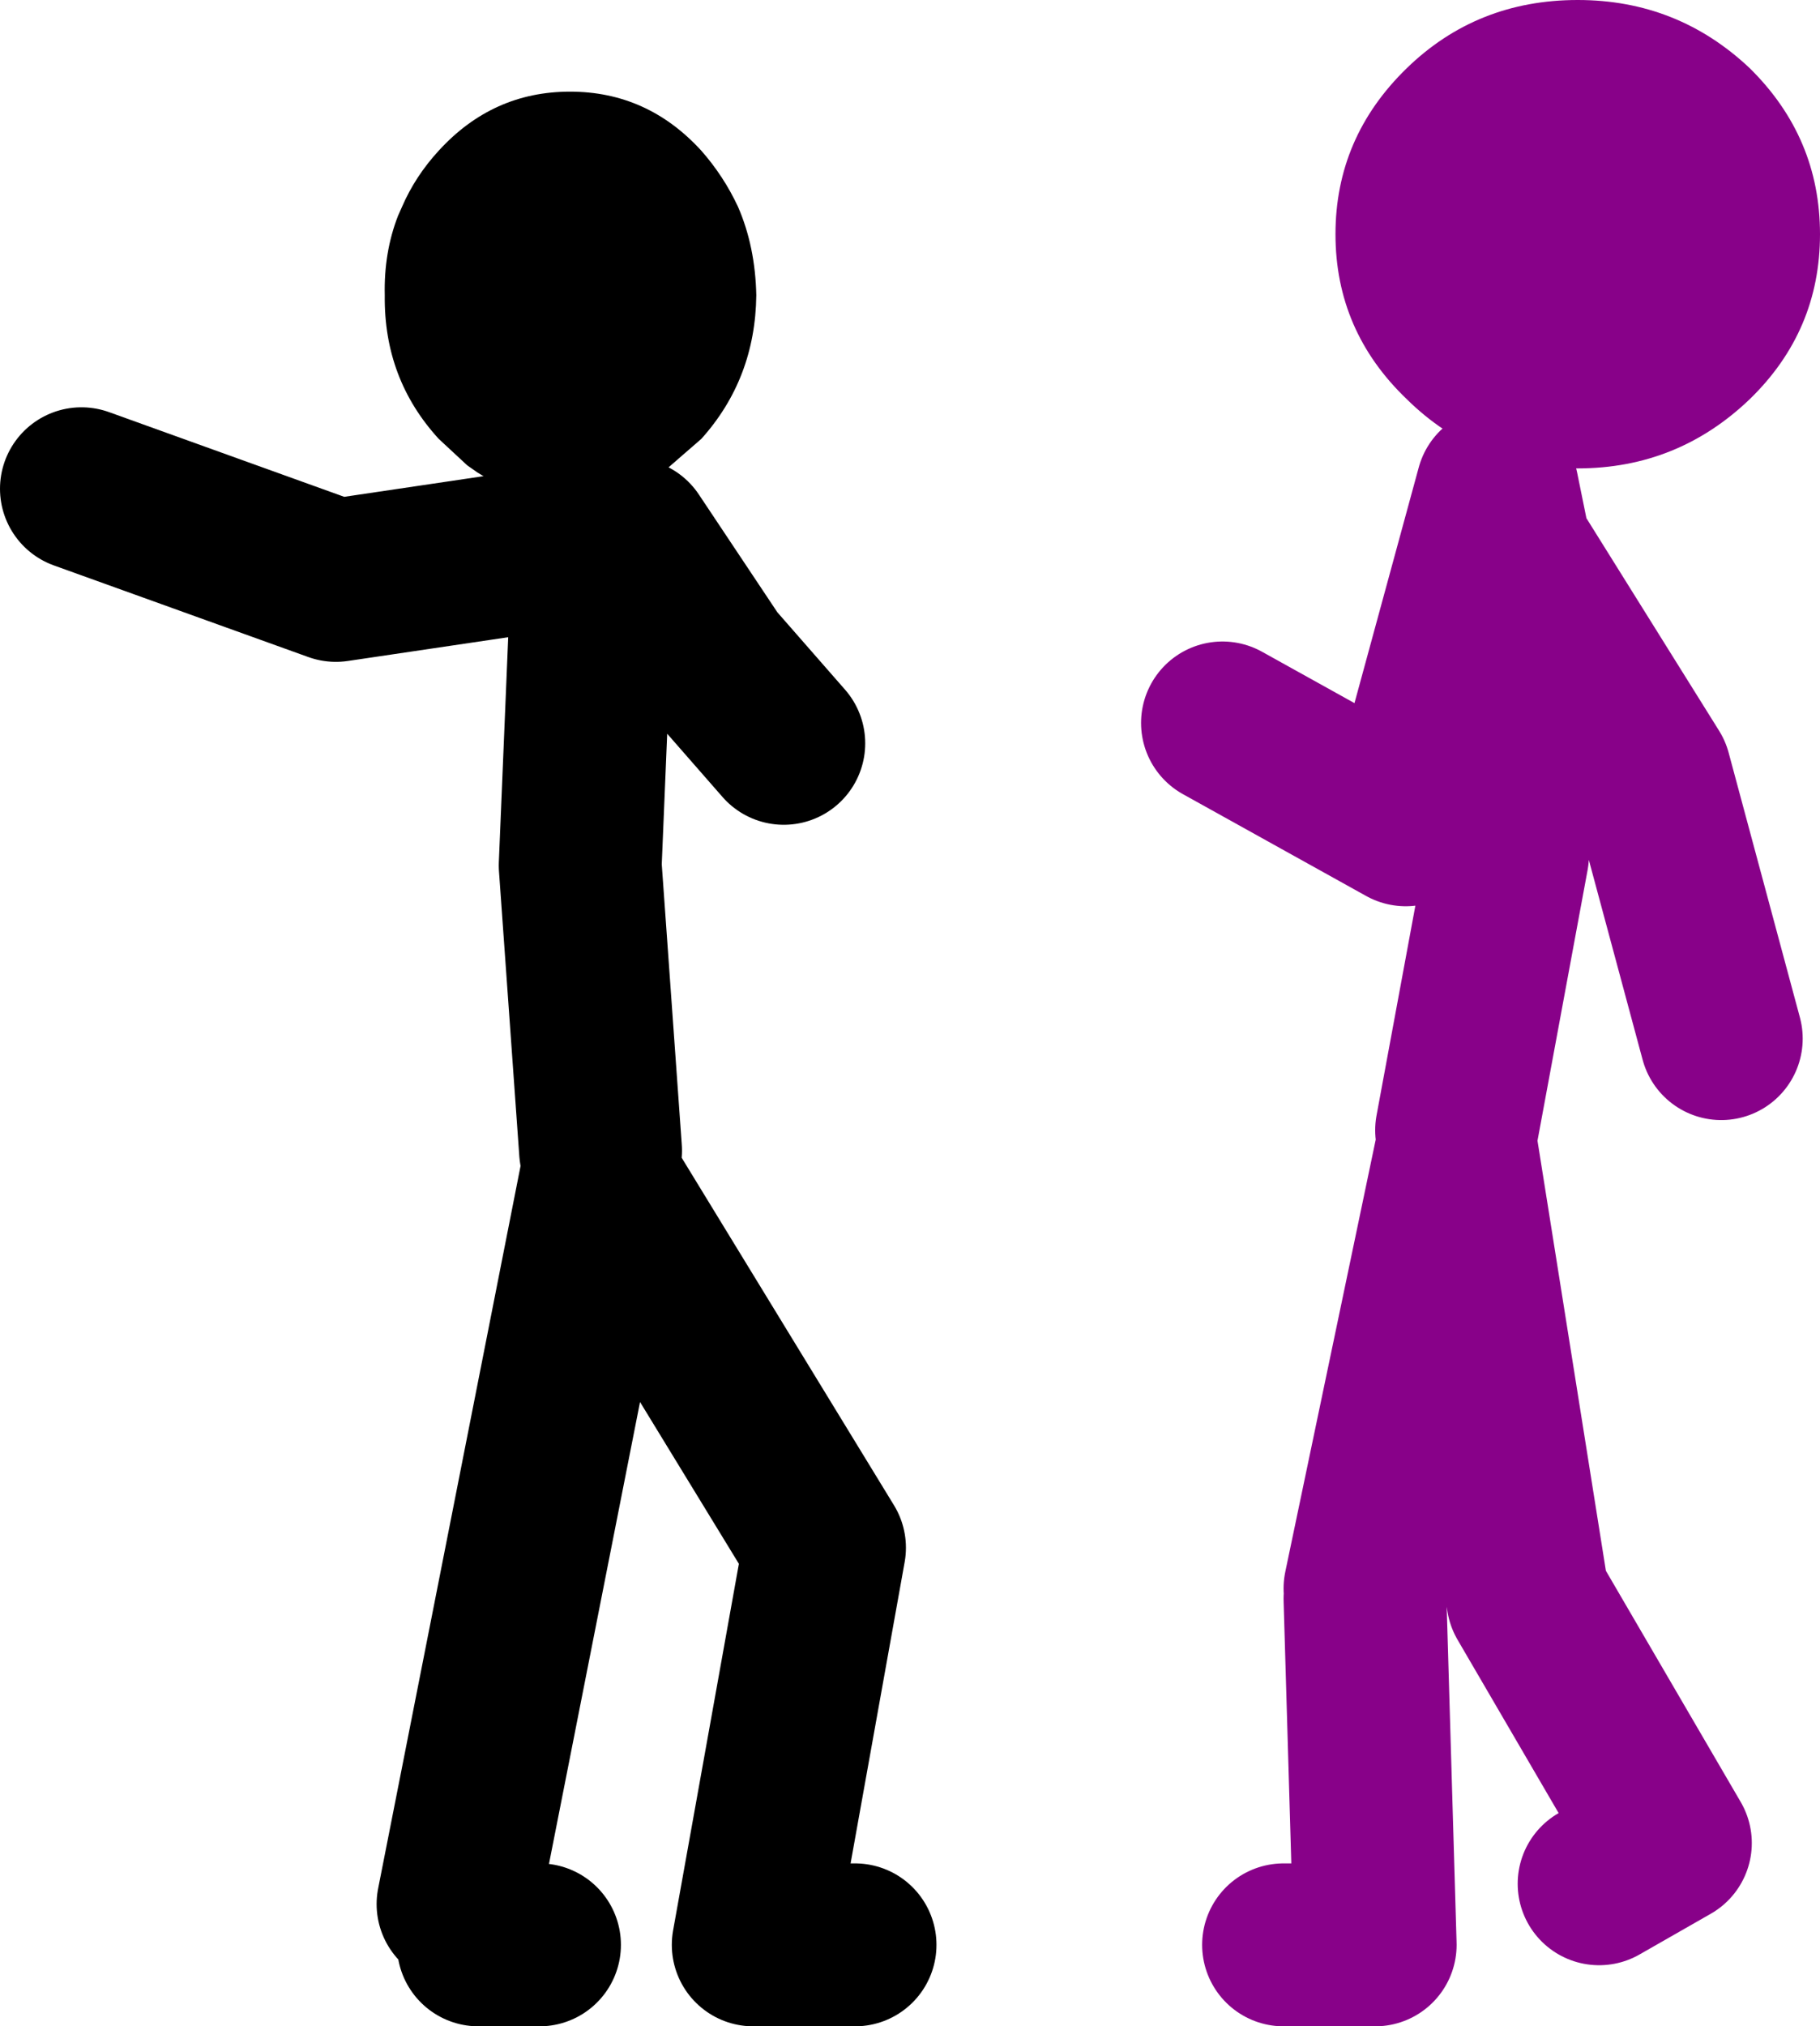 <?xml version="1.0" encoding="UTF-8" standalone="no"?>
<svg xmlns:xlink="http://www.w3.org/1999/xlink" height="99.5px" width="89.4px" xmlns="http://www.w3.org/2000/svg">
  <g transform="matrix(1.0, 0.0, 0.0, 1.0, -1.95, -28.0)">
    <path d="M36.4 35.4 Q37.5 36.65 38.2 38.15 39.05 40.1 39.1 42.5 39.05 46.6 36.4 49.55 L34.5 51.2 Q32.45 52.5 29.95 52.5 27.45 52.5 25.4 51.2 L24.9 50.85 23.5 49.55 Q20.8 46.6 20.85 42.5 20.8 40.4 21.5 38.6 L21.7 38.15 Q22.35 36.65 23.5 35.4 26.15 32.5 29.95 32.5 33.75 32.5 36.4 35.4" fill="#000000" fill-rule="evenodd" stroke="none"/>
    <path d="M32.95 54.5 L36.95 60.5 40.45 64.5 M30.95 57.5 L31.95 54.5 18.45 56.5 5.95 52.0 M31.45 84.5 L30.45 70.5 30.95 58.5 M28.45 123.5 L25.45 123.5 M24.45 121.5 L31.45 86.0 42.45 104.0 38.95 123.5 43.95 123.5" fill="none" stroke="#000000" stroke-linecap="round" stroke-linejoin="round" stroke-width="8.0"/>
    <path d="M62.0 63.5 L71.0 68.5 75.5 52.0 76.1 54.95 83.0 66.0 86.5 79.0 M76.5 57.0 L76.1 54.95 75.5 54.0 M73.5 83.5 L76.0 70.0 77.0 57.0 M65.0 123.5 L69.5 123.5 69.0 106.5 M69.0 106.0 L73.5 84.5 77.0 106.5 84.0 118.5 80.5 120.5" fill="none" stroke="#880189" stroke-linecap="round" stroke-linejoin="round" stroke-width="8.0"/>
    <path d="M87.9 31.35 Q91.35 34.75 91.35 39.5 91.35 44.25 87.9 47.6 84.35 51.0 79.45 51.0 74.5 51.0 71.05 47.6 67.55 44.25 67.55 39.5 67.55 34.75 71.05 31.35 74.5 28.0 79.45 28.0 84.35 28.0 87.9 31.35" fill="#880189" fill-rule="evenodd" stroke="none"/>
  </g>
</svg>
